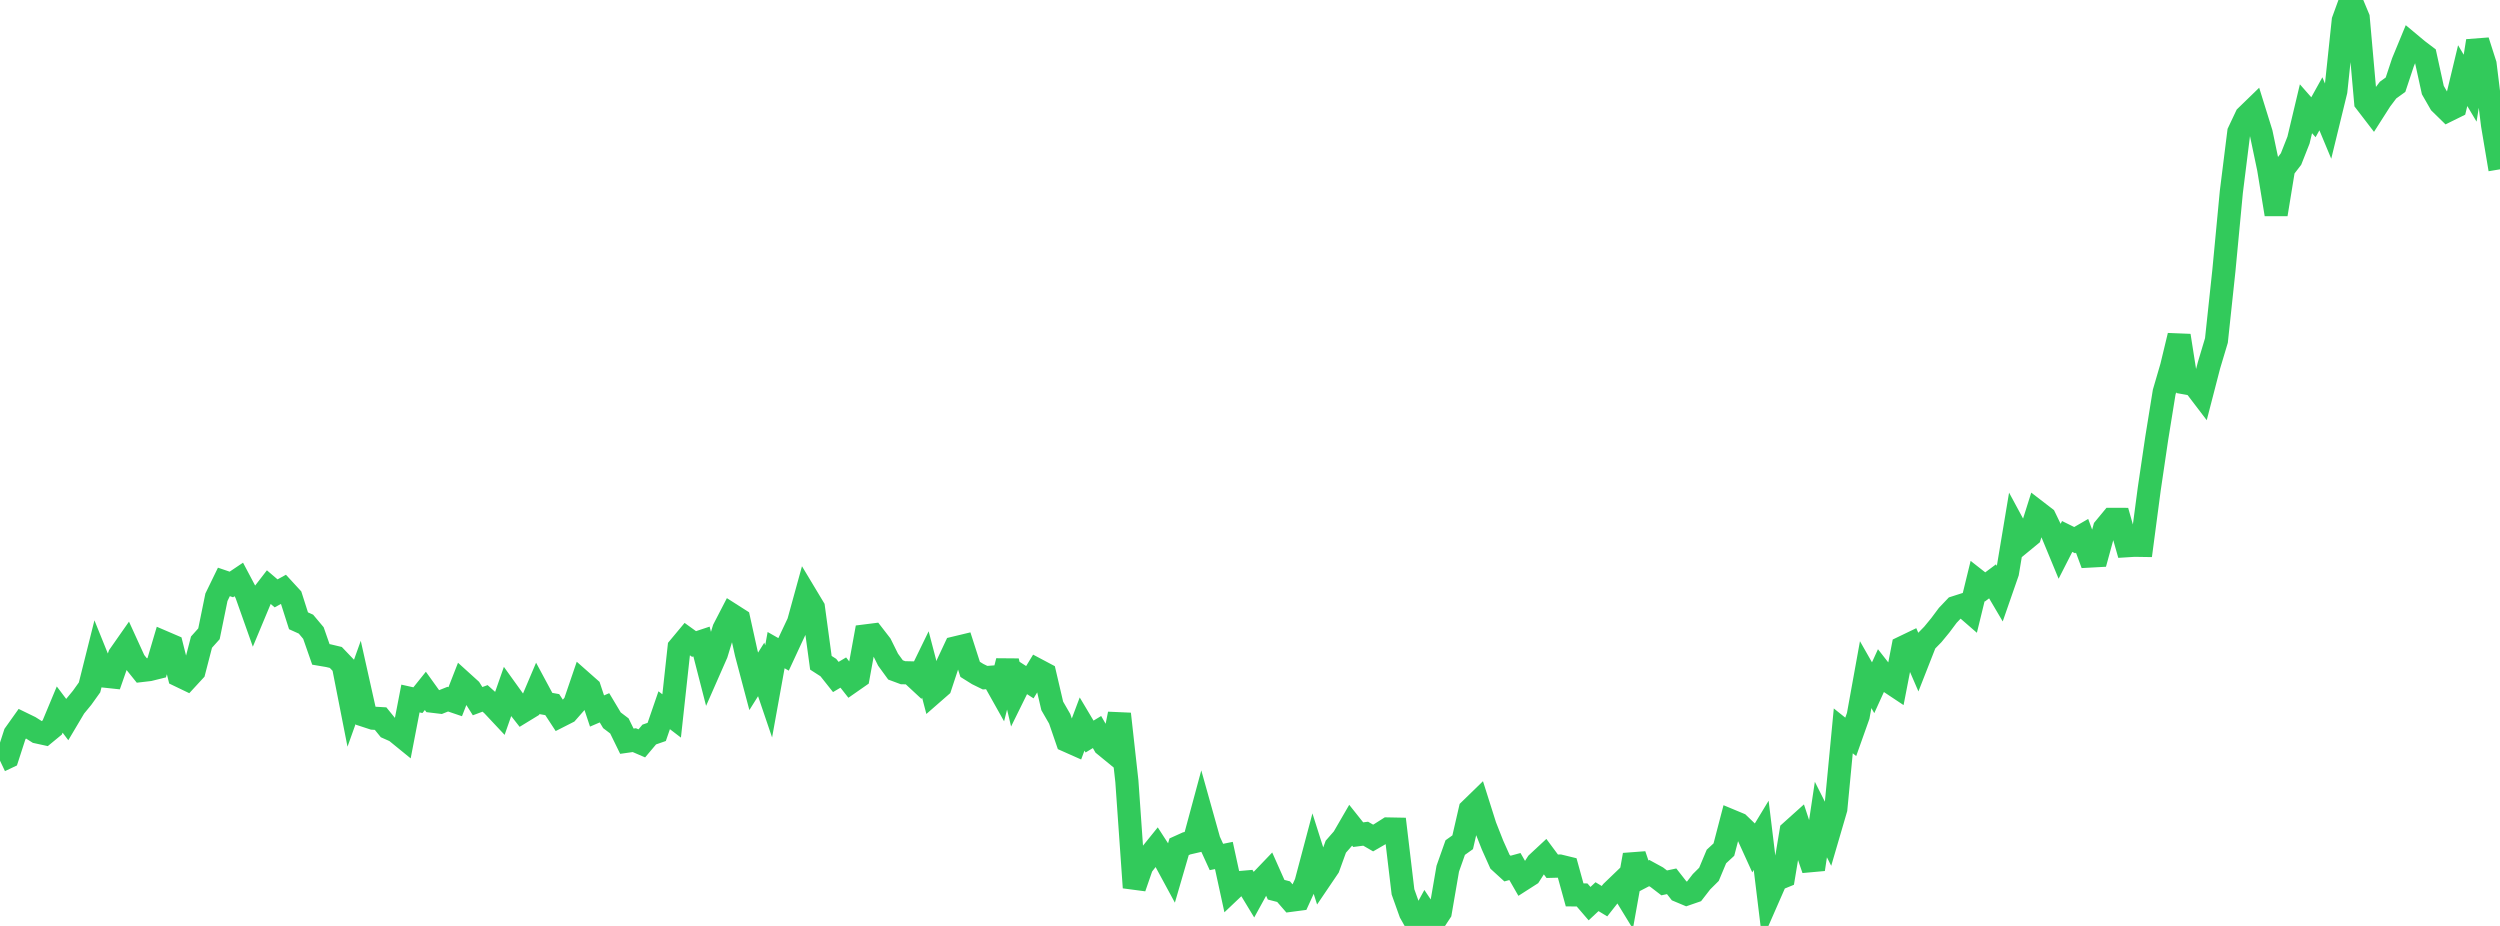 <?xml version="1.0" standalone="no"?>
<!DOCTYPE svg PUBLIC "-//W3C//DTD SVG 1.1//EN" "http://www.w3.org/Graphics/SVG/1.1/DTD/svg11.dtd">

<svg width="135" height="50" viewBox="0 0 135 50" preserveAspectRatio="none" 
  xmlns="http://www.w3.org/2000/svg"
  xmlns:xlink="http://www.w3.org/1999/xlink">


<polyline points="0.0, 41.076 0.403, 40.885 0.806, 39.642 1.209, 39.075 1.612, 39.271 2.015, 39.527 2.418, 39.615 2.821, 39.283 3.224, 38.316 3.627, 38.851 4.03, 38.172 4.433, 37.682 4.836, 37.119 5.239, 35.511 5.642, 36.508 6.045, 36.551 6.448, 35.398 6.851, 34.822 7.254, 35.704 7.657, 36.205 8.06, 36.158 8.463, 36.058 8.866, 34.696 9.269, 34.869 9.672, 36.475 10.075, 36.669 10.478, 36.232 10.881, 34.675 11.284, 34.225 11.687, 32.253 12.09, 31.424 12.493, 31.561 12.896, 31.29 13.299, 32.052 13.701, 33.186 14.104, 32.221 14.507, 31.698 14.91, 32.042 15.313, 31.82 15.716, 32.258 16.119, 33.522 16.522, 33.704 16.925, 34.184 17.328, 35.338 17.731, 35.406 18.134, 35.502 18.537, 35.924 18.94, 37.974 19.343, 36.847 19.746, 38.65 20.149, 38.782 20.552, 38.805 20.955, 39.301 21.358, 39.48 21.761, 39.808 22.164, 37.72 22.567, 37.81 22.97, 37.307 23.373, 37.868 23.776, 37.916 24.179, 37.755 24.582, 37.892 24.985, 36.86 25.388, 37.225 25.791, 37.863 26.194, 37.713 26.597, 38.074 27.0, 38.504 27.403, 37.351 27.806, 37.912 28.209, 38.426 28.612, 38.18 29.015, 37.229 29.418, 37.978 29.821, 38.05 30.224, 38.666 30.627, 38.461 31.03, 38.002 31.433, 36.822 31.836, 37.178 32.239, 38.394 32.642, 38.221 33.045, 38.895 33.448, 39.201 33.851, 40.025 34.254, 39.968 34.657, 40.142 35.06, 39.664 35.463, 39.524 35.866, 38.353 36.269, 38.661 36.672, 34.969 37.075, 34.485 37.478, 34.776 37.881, 34.642 38.284, 36.211 38.687, 35.295 39.09, 33.973 39.493, 33.194 39.896, 33.451 40.299, 35.275 40.701, 36.792 41.104, 36.149 41.507, 37.335 41.91, 35.107 42.313, 35.336 42.716, 34.468 43.119, 33.613 43.522, 32.149 43.925, 32.82 44.328, 35.79 44.731, 36.049 45.134, 36.557 45.537, 36.318 45.94, 36.83 46.343, 36.549 46.746, 34.339 47.149, 34.288 47.552, 34.809 47.955, 35.622 48.358, 36.176 48.761, 36.326 49.164, 36.335 49.567, 36.709 49.97, 35.881 50.373, 37.42 50.776, 37.068 51.179, 35.848 51.582, 34.988 51.985, 34.891 52.388, 36.145 52.791, 36.397 53.194, 36.595 53.597, 36.564 54.0, 37.282 54.403, 35.698 54.806, 37.397 55.209, 36.579 55.612, 36.839 56.015, 36.178 56.418, 36.392 56.821, 38.119 57.224, 38.818 57.627, 39.993 58.03, 40.172 58.433, 39.098 58.836, 39.774 59.239, 39.53 59.642, 40.232 60.045, 40.562 60.448, 38.553 60.851, 42.185 61.254, 47.928 61.657, 46.762 62.06, 46.241 62.463, 45.742 62.866, 46.365 63.269, 47.109 63.672, 45.726 64.075, 45.544 64.478, 45.451 64.881, 43.957 65.284, 45.395 65.687, 46.277 66.09, 46.195 66.493, 48.047 66.896, 47.664 67.299, 47.629 67.701, 48.293 68.104, 47.56 68.507, 47.139 68.91, 48.045 69.313, 48.149 69.716, 48.613 70.119, 48.56 70.522, 47.675 70.925, 46.157 71.328, 47.426 71.731, 46.831 72.134, 45.722 72.537, 45.262 72.94, 44.566 73.343, 45.072 73.746, 45.02 74.149, 45.253 74.552, 45.02 74.955, 44.764 75.358, 44.772 75.761, 48.159 76.164, 49.287 76.567, 50.0 76.97, 49.262 77.373, 49.864 77.776, 49.251 78.179, 46.91 78.582, 45.769 78.985, 45.482 79.388, 43.731 79.791, 43.339 80.194, 44.612 80.597, 45.634 81.0, 46.535 81.403, 46.903 81.806, 46.793 82.209, 47.495 82.612, 47.237 83.015, 46.61 83.418, 46.235 83.821, 46.778 84.224, 46.767 84.627, 46.865 85.03, 48.324 85.433, 48.328 85.836, 48.797 86.239, 48.42 86.642, 48.664 87.045, 48.152 87.448, 47.765 87.851, 48.424 88.254, 46.166 88.657, 47.357 89.06, 47.147 89.463, 47.367 89.866, 47.676 90.269, 47.59 90.672, 48.104 91.075, 48.273 91.478, 48.134 91.881, 47.614 92.284, 47.213 92.687, 46.251 93.09, 45.878 93.493, 44.334 93.896, 44.502 94.299, 44.889 94.701, 45.772 95.104, 45.107 95.507, 48.416 95.91, 47.497 96.313, 47.332 96.716, 44.904 97.119, 44.542 97.522, 45.765 97.925, 46.942 98.328, 44.255 98.731, 45.056 99.134, 43.678 99.537, 39.467 99.94, 39.79 100.343, 38.656 100.746, 36.43 101.149, 37.138 101.552, 36.253 101.955, 36.768 102.358, 37.036 102.761, 34.961 103.164, 34.767 103.567, 35.698 103.97, 34.671 104.373, 34.259 104.776, 33.769 105.179, 33.23 105.582, 32.806 105.985, 32.677 106.388, 33.027 106.791, 31.378 107.194, 31.694 107.597, 31.393 108.0, 32.077 108.403, 30.918 108.806, 28.503 109.209, 29.249 109.612, 28.918 110.015, 27.642 110.418, 27.952 110.821, 28.786 111.224, 29.76 111.627, 28.969 112.03, 29.168 112.433, 28.935 112.836, 30.027 113.239, 30.005 113.642, 28.534 114.045, 28.046 114.448, 28.047 114.851, 29.469 115.254, 29.444 115.657, 29.45 116.06, 26.401 116.463, 23.67 116.866, 21.177 117.269, 19.797 117.672, 18.125 118.075, 20.688 118.478, 20.76 118.881, 21.289 119.284, 19.732 119.687, 18.386 120.09, 14.611 120.493, 10.359 120.896, 7.136 121.299, 6.284 121.701, 5.894 122.104, 7.188 122.507, 9.112 122.91, 11.574 123.313, 9.111 123.716, 8.588 124.119, 7.566 124.522, 5.873 124.925, 6.331 125.328, 5.605 125.731, 6.572 126.134, 4.919 126.537, 1.108 126.94, 0.0 127.343, 0.965 127.746, 5.507 128.149, 6.032 128.552, 5.4 128.955, 4.865 129.358, 4.574 129.761, 3.36 130.164, 2.384 130.567, 2.72 130.97, 3.025 131.373, 4.864 131.776, 5.567 132.179, 5.961 132.582, 5.762 132.985, 4.084 133.388, 4.762 133.791, 2.212 134.194, 3.472 134.597, 6.742 135.0, 9.143" fill="none" stroke="#32ca5b" stroke-width="1.25"/>

</svg>